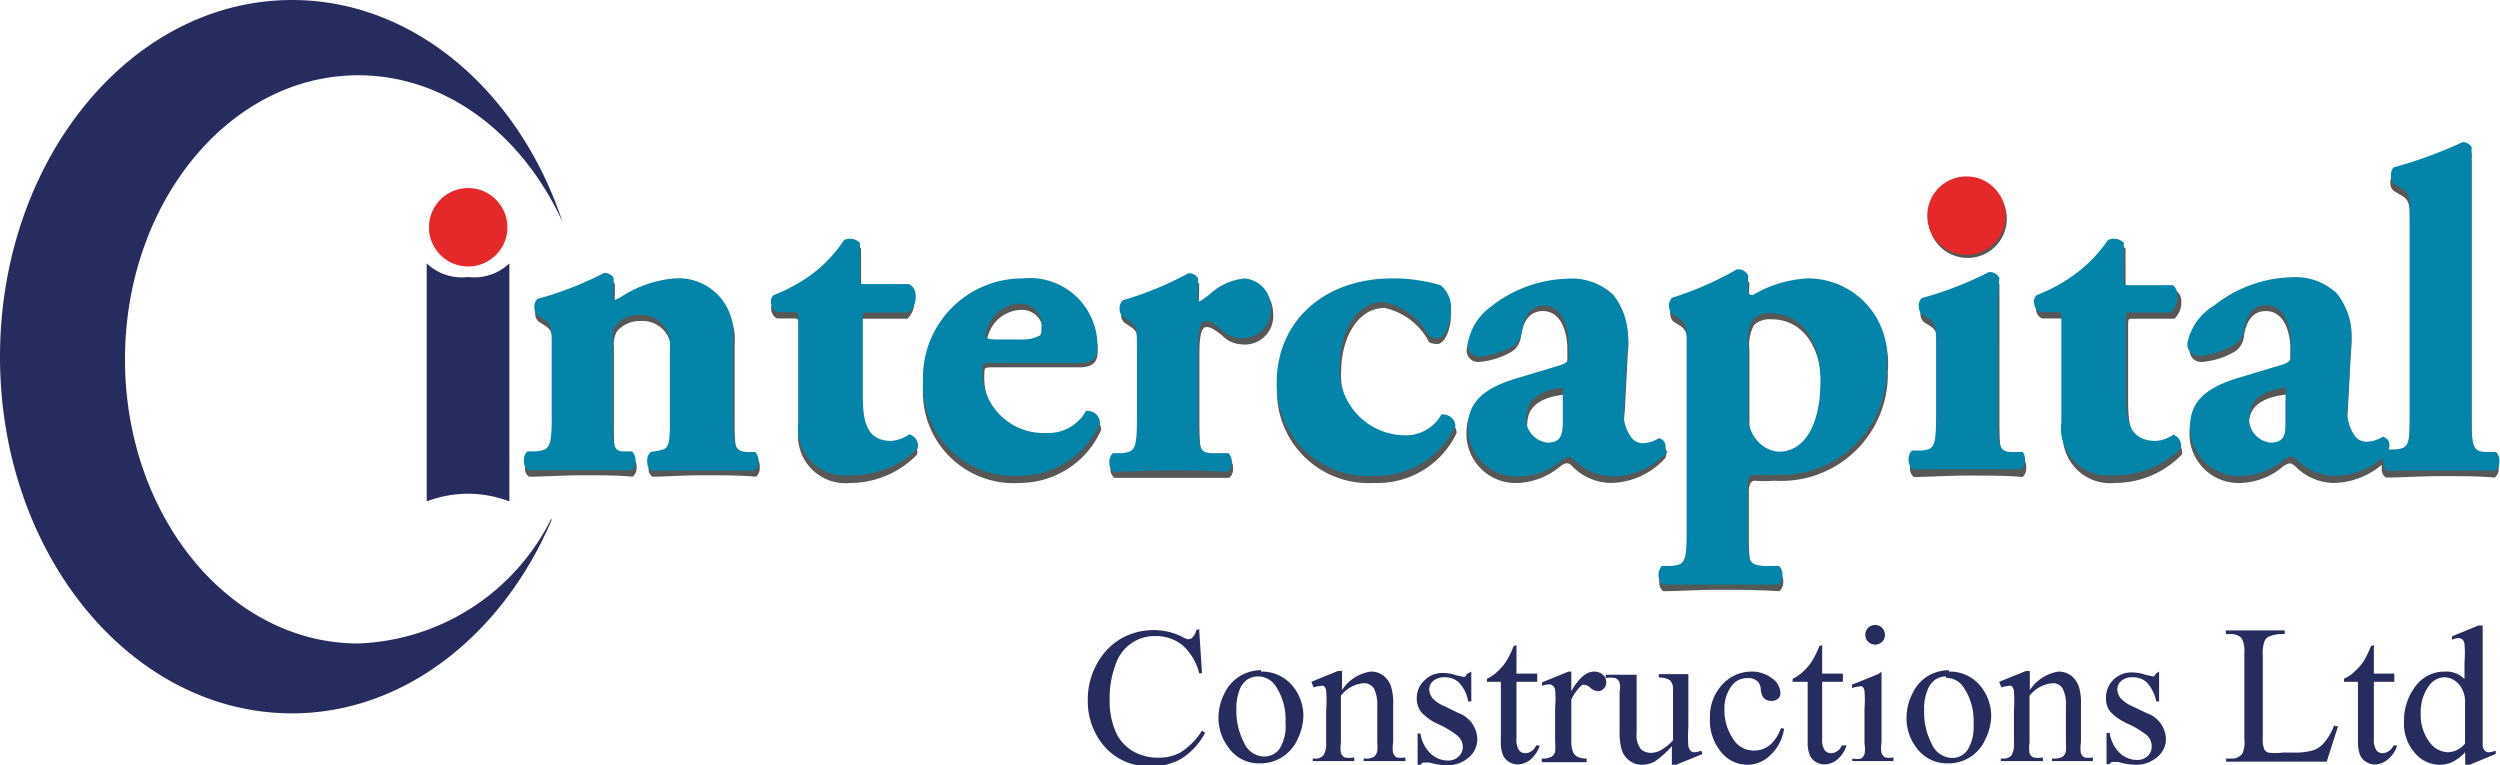 <svg xmlns="http://www.w3.org/2000/svg" viewBox="0 0 88 26.93"><defs><style>.cls-1{fill:#262d5e;}.cls-2{fill:#e52829;}.cls-3{fill:#575756;}.cls-4{fill:#0584aa;}</style></defs><title>interCap</title><g id="Layer_2" data-name="Layer 2"><g id="Layer_1-2" data-name="Layer 1"><path class="cls-1" d="M19.41,18.32c-1.71,4-5.16,6.79-9.13,6.79C4.6,25.11,0,19.49,0,12.56S4.6,0,10.28,0c4.3,0,8,3.23,9.52,7.81-1.41-3.08-4.1-5.16-7.19-5.16-4.54,0-8.21,4.49-8.21,10s3.67,10,8.21,10a7.91,7.91,0,0,0,6.8-4.4"/><path class="cls-1" d="M17.93,9.27v8.38a4.06,4.06,0,0,0-2.91,0V9.27h0a1.79,1.79,0,0,0,1.46.48,1.78,1.78,0,0,0,1.45-.48Z"/><path class="cls-2" d="M17.86,8a1.38,1.38,0,1,1-1.38-1.38A1.38,1.38,0,0,1,17.86,8"/><path class="cls-3" d="M70.64,7.7a1.38,1.38,0,1,1-1.38-1.38A1.38,1.38,0,0,1,70.64,7.7"/><path class="cls-2" d="M70.6,7.59a1.38,1.38,0,1,1-1.38-1.38A1.38,1.38,0,0,1,70.6,7.59"/><path class="cls-3" d="M26.71,16.12h0l-.27,0c-.52-.06-.58-.13-.58-1.25V12.09A1.94,1.94,0,0,0,23.78,10a3.92,3.92,0,0,0-1.86.65,2,2,0,0,1-.28.12s0,0,0-.07,0-.13,0-.24a4,4,0,0,0,0-.47v0a.38.38,0,0,0-.34-.17h0a12,12,0,0,1-2.35.92h0a.37.37,0,0,0-.11.29.36.36,0,0,0,.12.29l.22.14c.28.18.28.35.28,1v2.41c0,1.12-.07,1.19-.59,1.25l-.27,0h0a.38.38,0,0,0-.12.34.35.35,0,0,0,.14.32h0c.55,0,1.2-.05,1.88-.05s1.24,0,1.77.05h0a.4.4,0,0,0,.14-.32.45.45,0,0,0-.12-.34h0l-.28,0c-.34,0-.4-.13-.4-1V12.21a.9.9,0,0,1,.11-.55,1.06,1.06,0,0,1,.84-.36,1,1,0,0,1,1.06,1.07v2.7c0,.89-.08.94-.38,1l-.3.05h0a.41.41,0,0,0-.11.34.37.37,0,0,0,.13.32h0c.45,0,1.06-.05,1.72-.05s1.44,0,1.93.05h0a.37.37,0,0,0,.13-.32.41.41,0,0,0-.11-.34"/><path class="cls-3" d="M32,15.51H32a1.19,1.19,0,0,1-.63.23c-1.06,0-1.06-.92-1.06-1.82V11.53c0-.31,0-.31.16-.31h1.47a.78.78,0,0,0,.24-.62.43.43,0,0,0-.15-.35H30.55c-.24,0-.24,0-.24-.26V8.75a.5.5,0,0,0-.57-.1l0,0A5,5,0,0,1,28.55,9.9a6.33,6.33,0,0,1-1.31.71h0a.39.39,0,0,0,.11.6h.52c.24,0,.24,0,.24.31v3.56A1.67,1.67,0,0,0,29.94,17,3.27,3.27,0,0,0,32.28,16h0v0a.41.41,0,0,0-.27-.48"/><path class="cls-3" d="M38.27,14.66h0l0,0a1.54,1.54,0,0,1-1.43.8,2.16,2.16,0,0,1-2.19-2.3c0-.22,0-.23.34-.23H38c.56,0,.64-.28.64-.59A2.39,2.39,0,0,0,36,10a3.5,3.5,0,0,0-3.51,3.64A3.2,3.2,0,0,0,35.91,17a3.15,3.15,0,0,0,2.85-1.86v0a.42.42,0,0,0-.15-.34.41.41,0,0,0-.34-.09M34.74,12a1.25,1.25,0,0,1,1.18-1.09.74.74,0,0,1,.79.82c0,.18-.05.29-.09.31a1.23,1.23,0,0,1-.62.14h-.59c-.55,0-.67,0-.67-.18"/><path class="cls-3" d="M43.87,10a2.16,2.16,0,0,0-1.27.57l-.3.23c-.08,0-.09-.05-.09-.13a3.76,3.76,0,0,1,0-.4l0-.28v0a.38.38,0,0,0-.34-.17h0a10.49,10.49,0,0,1-2.31.95h0a.42.42,0,0,0-.1.29.38.38,0,0,0,.11.29l.22.15c.28.17.28.34.28,1v2.41c0,1.13-.07,1.21-.54,1.25l-.32,0h0a.45.45,0,0,0-.12.34.37.37,0,0,0,.14.32v0h0c.5,0,1.18,0,1.88,0s1.33,0,2.15,0h0v0a.35.35,0,0,0,.14-.32.41.41,0,0,0-.12-.34h0l-.53-.05c-.46,0-.53-.08-.53-1.23V12.41q0-.9.24-.9c.07,0,.19,0,.56.3a1,1,0,0,0,.67.31A1,1,0,0,0,44.81,11a1,1,0,0,0-.94-1"/><path class="cls-3" d="M50.79,14.78h0l0,0a1.44,1.44,0,0,1-1.36.76,2.32,2.32,0,0,1-2.22-2.48c0-1.07.53-2.22,1.53-2.22A2.32,2.32,0,0,1,50.28,12c0,.08.23.11.31.11.24,0,.48-.47.48-1a1,1,0,0,0-.36-.88h0A5.6,5.6,0,0,0,49,10c-2.38,0-4.05,1.51-4.05,3.67A3.23,3.23,0,0,0,48.39,17a3.08,3.08,0,0,0,2.88-1.75v0a.39.39,0,0,0-.12-.3.51.51,0,0,0-.36-.12"/><path class="cls-3" d="M58.63,16.08v0a.35.35,0,0,0,0-.28.28.28,0,0,0-.21-.16h0a1.07,1.07,0,0,1-.58.19.57.57,0,0,1-.39-.18,1.48,1.48,0,0,1-.26-1.13l.11-2.11a2.38,2.38,0,0,0-.51-1.82A2.11,2.11,0,0,0,55.14,10a4.58,4.58,0,0,0-2.72,1,1.91,1.91,0,0,0-.79,1.28.4.4,0,0,0,.43.46,2.69,2.69,0,0,0,1.18-.38.74.74,0,0,0,.3-.55c.09-.57.35-.86.77-.86.68,0,.86.83.86,1.31,0,.19,0,.37,0,.54s-.06.19-.35.26l-1.49.45c-1.2.36-1.71.88-1.71,1.72A1.73,1.73,0,0,0,53.44,17a2.46,2.46,0,0,0,1.4-.52c.14-.11.23-.17.3-.17s.1,0,.21.11a1.93,1.93,0,0,0,1.38.58,2.64,2.64,0,0,0,1.9-.89m-4.87-1.17c0-.6.41-.94,1.29-1.05h0a.85.85,0,0,1,0,.23l0,1c0,.49-.1.73-.55.73a.85.85,0,0,1-.75-.9"/><path class="cls-3" d="M63.67,10a4.27,4.27,0,0,0-1.92.58l-.11.06a.27.27,0,0,1-.06-.16,3.09,3.09,0,0,1,0-.51v0a.41.41,0,0,0-.4-.23h0a11.36,11.36,0,0,1-2.28,1h0a.44.44,0,0,0,0,.58l.23.14c.27.18.27.35.27,1V18.9c0,1.12-.07,1.2-.53,1.25l-.34,0h0a.38.38,0,0,0-.12.34.35.35,0,0,0,.14.32h0c.58,0,1.2-.05,1.9-.05s1.33,0,2.18.05h0a.4.4,0,0,0,.14-.32.45.45,0,0,0-.12-.34h0l-.56-.05c-.45,0-.53-.08-.53-1.23V17.32c0-.32.09-.37.18-.4a4.09,4.09,0,0,0,.71,0,3.75,3.75,0,0,0,4-3.85A2.8,2.8,0,0,0,63.67,10m.45,3.62c0,1.53-.56,2.48-1.47,2.48a1.05,1.05,0,0,1-.72-.35,1.21,1.21,0,0,1-.35-.88V12.33a1.54,1.54,0,0,1,.16-.89.83.83,0,0,1,.62-.2c1.07,0,1.76.94,1.76,2.39"/><path class="cls-3" d="M71.23,16.12h0l-.32,0c-.47,0-.53-.13-.53-1.25V11.89c0-.74,0-1.43,0-1.89v0l0,0a.38.38,0,0,0-.34-.17h0a12.83,12.83,0,0,1-2.34.92h0a.4.4,0,0,0-.1.29.38.38,0,0,0,.11.29l.22.14c.28.18.28.35.28,1v2.41c0,1.12-.07,1.2-.54,1.25l-.32,0h0a.45.45,0,0,0-.12.34.37.37,0,0,0,.14.32h0c.51,0,1.17-.05,1.91-.05s1.35,0,1.91.05h0a.37.37,0,0,0,.13-.32.41.41,0,0,0-.11-.34"/><path class="cls-3" d="M76.55,15.51h0a1.19,1.19,0,0,1-.64.23c-1,0-1-.92-1-1.82V11.53c0-.31,0-.31.16-.31h1.47a.78.78,0,0,0,.24-.62.43.43,0,0,0-.16-.35H75.07c-.25,0-.25,0-.25-.26V8.75a.51.51,0,0,0-.57-.1l0,0A5,5,0,0,1,73.07,9.9a6.33,6.33,0,0,1-1.31.71h0a.39.39,0,0,0,.11.6h.52c.24,0,.24,0,.24.31v3.56A1.67,1.67,0,0,0,74.46,17,3.27,3.27,0,0,0,76.8,16h0v0a.41.41,0,0,0-.27-.48"/><path class="cls-3" d="M87.88,16.12h0l-.29,0C87.08,16,87,16,87,14.83V7.72c0-1,0-1.64,0-2.33v0h0a.4.4,0,0,0-.32-.14h0a16.57,16.57,0,0,1-2.43.89h0a.37.37,0,0,0-.11.29.36.36,0,0,0,.12.29l.27.16c.29.17.29.32.29.95v7c0,1.12-.07,1.2-.54,1.25l-.21,0v0a.35.35,0,0,0,0-.28.28.28,0,0,0-.2-.16h0a1.07,1.07,0,0,1-.58.19.57.57,0,0,1-.39-.18,1.48,1.48,0,0,1-.26-1.13l.11-2.11a2.38,2.38,0,0,0-.51-1.82A2.11,2.11,0,0,0,80.59,10a4.61,4.61,0,0,0-2.72,1,2,2,0,0,0-.79,1.28.4.4,0,0,0,.43.46,2.69,2.69,0,0,0,1.18-.38.74.74,0,0,0,.3-.55c.09-.57.35-.86.77-.86.68,0,.86.83.86,1.31,0,.19,0,.37,0,.54s-.06.19-.35.26l-1.49.45c-1.2.36-1.71.88-1.71,1.72A1.73,1.73,0,0,0,78.9,17a2.42,2.42,0,0,0,1.39-.52.67.67,0,0,1,.3-.17s.1,0,.21.11a1.93,1.93,0,0,0,1.38.58,2.71,2.71,0,0,0,1.66-.64.57.57,0,0,0,0,.13.35.35,0,0,0,.14.32h0c.55,0,1.21-.05,1.92-.05s1.39,0,1.91.05h0a.35.35,0,0,0,.14-.32.38.38,0,0,0-.12-.34m-8.67-1.21c0-.6.41-.94,1.29-1.05h0a.85.85,0,0,1,0,.23l0,1c0,.49-.1.73-.55.73a.85.85,0,0,1-.75-.9"/><path class="cls-4" d="M26.67,15.91h0l-.28,0c-.51,0-.58-.13-.58-1.24V11.87A1.93,1.93,0,0,0,23.74,9.8a4.08,4.08,0,0,0-1.86.64,1.38,1.38,0,0,1-.28.13.24.24,0,0,1,0-.07s0-.13,0-.24,0-.34,0-.48v0h0a.37.37,0,0,0-.34-.17h0a11.91,11.91,0,0,1-2.34.91l0,0a.35.35,0,0,0-.11.28.41.41,0,0,0,.11.3l.23.14c.27.17.27.34.27,1v2.41c0,1.11-.07,1.19-.58,1.24l-.28,0h0a.44.44,0,0,0-.12.33.44.44,0,0,0,.14.33h0c.55,0,1.19,0,1.88,0s1.24,0,1.77,0h0a.38.38,0,0,0,.14-.33.44.44,0,0,0-.12-.33h0l-.27,0c-.34,0-.41-.12-.41-1V12c0-.29,0-.46.12-.55a1,1,0,0,1,.84-.36,1,1,0,0,1,1.05,1.07v2.7c0,.89-.07.93-.38,1l-.3.05h0a.44.44,0,0,0-.12.33.41.41,0,0,0,.14.33h0c.44,0,1.05,0,1.72,0s1.44,0,1.92,0h0a.44.44,0,0,0,.14-.33.44.44,0,0,0-.12-.33"/><path class="cls-4" d="M32,15.29h0l0,0a1.25,1.25,0,0,1-.63.23c-1,0-1-.93-1-1.82v-2.4c0-.3,0-.3.16-.3h1.46a.72.72,0,0,0,.24-.61A.43.43,0,0,0,32,10l0,0H30.51c-.24,0-.24,0-.24-.25V8.55h0a.49.49,0,0,0-.56-.1h0a4.78,4.78,0,0,1-1.17,1.23,5.89,5.89,0,0,1-1.31.71l0,0a.31.31,0,0,0-.08.32.34.34,0,0,0,.2.28h.51c.24,0,.24,0,.24.3v3.56a1.67,1.67,0,0,0,1.85,1.88,3.32,3.32,0,0,0,2.35-.94h0v0a.41.41,0,0,0-.26-.49"/><path class="cls-4" d="M38.24,14.44h0l0,0a1.51,1.51,0,0,1-1.42.8A2.15,2.15,0,0,1,34.58,13c0-.21,0-.22.33-.22H38c.56,0,.63-.28.63-.59A2.38,2.38,0,0,0,36,9.8a3.5,3.5,0,0,0-3.51,3.64,3.21,3.21,0,0,0,3.38,3.31,3.13,3.13,0,0,0,2.85-1.85v0a.43.43,0,0,0-.49-.43m-3.53-2.69a1.25,1.25,0,0,1,1.18-1.09.73.73,0,0,1,.78.81c0,.19,0,.29-.08.32a1.26,1.26,0,0,1-.62.13h-.59c-.56,0-.67,0-.67-.17"/><path class="cls-4" d="M43.83,9.8a2.08,2.08,0,0,0-1.26.57c-.11.08-.21.16-.31.22s-.09-.05-.09-.12,0-.23,0-.41l0-.27v0a.37.37,0,0,0-.34-.17h0a11.56,11.56,0,0,1-2.31.95h0a.37.37,0,0,0-.11.29.38.38,0,0,0,.11.29l.23.14c.27.18.27.34.27,1v2.41c0,1.12-.07,1.2-.53,1.25l-.32,0h0a.45.45,0,0,0-.12.34.4.4,0,0,0,.14.32h0c.5,0,1.19-.05,1.88-.05s1.34,0,2.15.05h0a.4.4,0,0,0,.14-.32.45.45,0,0,0-.12-.34h0l-.53,0c-.45,0-.53-.08-.53-1.23V12.19c0-.59.08-.89.24-.89s.2,0,.57.3a.93.93,0,0,0,.66.3,1,1,0,0,0,1.08-1.1,1,1,0,0,0-.94-1"/><path class="cls-4" d="M50.75,14.57h0v0a1.44,1.44,0,0,1-1.37.75,2.31,2.31,0,0,1-2.22-2.47c0-1.08.54-2.22,1.53-2.22a2.3,2.3,0,0,1,1.59,1.17.47.47,0,0,0,.31.11c.25,0,.48-.48.48-1a1,1,0,0,0-.36-.87l0,0A5.87,5.87,0,0,0,49,9.8c-2.39,0-4.06,1.51-4.06,3.67a3.22,3.22,0,0,0,3.45,3.28A3.08,3.08,0,0,0,51.23,15v0a.38.38,0,0,0-.13-.29.45.45,0,0,0-.36-.12"/><path class="cls-4" d="M58.6,15.87v0a.38.38,0,0,0,0-.29.35.35,0,0,0-.2-.16h0a1.13,1.13,0,0,1-.57.18.5.5,0,0,1-.39-.18,1.45,1.45,0,0,1-.27-1.12l.12-2.11a2.45,2.45,0,0,0-.51-1.82,2.13,2.13,0,0,0-1.6-.56,4.55,4.55,0,0,0-2.72,1,2,2,0,0,0-.79,1.27.41.41,0,0,0,.43.47,2.92,2.92,0,0,0,1.19-.38.79.79,0,0,0,.29-.55c.09-.57.35-.86.77-.86.68,0,.86.82.86,1.31a4.45,4.45,0,0,1,0,.53c0,.09-.06.19-.34.27l-1.5.45c-1.19.36-1.7.87-1.7,1.72a1.72,1.72,0,0,0,1.85,1.73,2.35,2.35,0,0,0,1.39-.52.78.78,0,0,1,.3-.16c.06,0,.1,0,.21.11a2,2,0,0,0,1.39.57,2.66,2.66,0,0,0,1.9-.88M53.73,14.7c0-.61.41-.94,1.28-1.06h0a.54.54,0,0,1,0,.22l0,1c0,.49-.1.72-.54.72a.84.84,0,0,1-.75-.89"/><path class="cls-4" d="M63.64,9.8a4.15,4.15,0,0,0-1.93.58l-.1,0a.19.19,0,0,1-.07-.15,2.41,2.41,0,0,1,0-.52v0h0a.39.39,0,0,0-.4-.23h0a11.35,11.35,0,0,1-2.28,1l0,0a.35.35,0,0,0-.11.28.38.38,0,0,0,.12.3l.22.14c.28.17.28.34.28,1v6.48c0,1.12-.07,1.2-.54,1.24l-.33,0h0a.44.44,0,0,0-.12.33.44.44,0,0,0,.14.33h0c.58,0,1.2,0,1.89,0s1.34,0,2.19,0h0a.38.38,0,0,0,.14-.33.4.4,0,0,0-.12-.33h0l-.56,0c-.46-.05-.54-.08-.54-1.23V17.11c0-.32.09-.38.18-.4a5.58,5.58,0,0,0,.72,0,3.74,3.74,0,0,0,4-3.84A2.79,2.79,0,0,0,63.64,9.8m.44,3.62c0,1.53-.56,2.48-1.47,2.48a1.09,1.09,0,0,1-.72-.35,1.27,1.27,0,0,1-.35-.88V12.11a1.5,1.5,0,0,1,.17-.88.79.79,0,0,1,.62-.2c1.07,0,1.75.94,1.75,2.39"/><path class="cls-4" d="M71.19,15.91h0l-.33,0c-.46,0-.53-.12-.53-1.24V11.68c0-.75,0-1.44.05-1.89v0A.37.37,0,0,0,70,9.58h0a12,12,0,0,1-2.35.91l0,0a.35.35,0,0,0-.11.28.41.41,0,0,0,.11.3l.23.14c.27.17.27.34.27,1v2.41c0,1.12-.07,1.2-.53,1.24l-.32,0h0a.44.44,0,0,0-.12.33.44.44,0,0,0,.14.33h0c.52,0,1.18,0,1.91,0s1.35,0,1.91,0h0a.44.44,0,0,0,.14-.33.44.44,0,0,0-.12-.33"/><path class="cls-4" d="M76.52,15.29h0l0,0a1.25,1.25,0,0,1-.63.23c-1.06,0-1.06-.93-1.06-1.82v-2.4c0-.3,0-.3.16-.3H76.4a.72.72,0,0,0,.24-.61.43.43,0,0,0-.15-.35l0,0H75c-.24,0-.24,0-.24-.25V8.55h0a.49.49,0,0,0-.56-.1h0A5,5,0,0,1,73,9.68a5.89,5.89,0,0,1-1.31.71l0,0a.31.31,0,0,0-.08.32.34.34,0,0,0,.2.28h.51c.24,0,.24,0,.24.3v3.56a1.67,1.67,0,0,0,1.85,1.88,3.32,3.32,0,0,0,2.35-.94h0v0a.41.41,0,0,0-.26-.49"/><path class="cls-4" d="M87.85,15.91h0l-.28,0c-.51,0-.57-.13-.57-1.24V7.5c0-1,0-1.63,0-2.33v0l0,0A.4.4,0,0,0,86.69,5h0a15.23,15.23,0,0,1-2.43.89h0a.38.38,0,0,0-.1.28.41.41,0,0,0,.11.3l.27.16c.29.17.29.32.29.95v7c0,1.12-.07,1.2-.53,1.24l-.22,0,0,0v0a.38.38,0,0,0,0-.29.35.35,0,0,0-.2-.16h0a1.19,1.19,0,0,1-.58.18.51.51,0,0,1-.39-.18,1.5,1.5,0,0,1-.27-1.12l.12-2.11a2.41,2.41,0,0,0-.51-1.82,2.13,2.13,0,0,0-1.6-.56,4.55,4.55,0,0,0-2.72,1A2,2,0,0,0,77,12.06a.41.41,0,0,0,.43.47,2.87,2.87,0,0,0,1.19-.38A.79.79,0,0,0,79,11.6c.1-.57.35-.86.77-.86.68,0,.86.82.86,1.31a4.45,4.45,0,0,1,0,.53c0,.09-.06.19-.34.27l-1.5.45c-1.19.36-1.7.87-1.7,1.72a1.72,1.72,0,0,0,1.85,1.73,2.35,2.35,0,0,0,1.39-.52.78.78,0,0,1,.3-.16c.06,0,.1,0,.22.11a1.93,1.93,0,0,0,1.38.57,2.66,2.66,0,0,0,1.65-.64.62.62,0,0,0,0,.13.44.44,0,0,0,.14.33h0c.55,0,1.21,0,1.91,0s1.4,0,1.91,0h0a.44.44,0,0,0,.14-.33.44.44,0,0,0-.12-.33M79.18,14.7c0-.61.41-.94,1.28-1.06h0a.54.54,0,0,1,0,.22l0,1c0,.49-.1.72-.54.72a.84.84,0,0,1-.75-.89"/><path class="cls-1" d="M42.21,22.14l.1,1.56h-.1a1.93,1.93,0,0,0-.6-1,1.49,1.49,0,0,0-.93-.31,1.44,1.44,0,0,0-1.41,1,3.32,3.32,0,0,0-.21,1.26,2.7,2.7,0,0,0,.2,1.08,1.47,1.47,0,0,0,.6.7,1.74,1.74,0,0,0,.91.24,1.57,1.57,0,0,0,.79-.19,2.44,2.44,0,0,0,.75-.76l.11.07a2.39,2.39,0,0,1-.81.9,2,2,0,0,1-1.09.28,2.05,2.05,0,0,1-1.76-.84,2.44,2.44,0,0,1-.47-1.48,2.56,2.56,0,0,1,.31-1.26,2.28,2.28,0,0,1,.84-.9,2.31,2.31,0,0,1,1.18-.31,2.18,2.18,0,0,1,1,.24.6.6,0,0,0,.2.08.19.19,0,0,0,.16-.07.54.54,0,0,0,.13-.25Z"/><path class="cls-1" d="M44.39,23.64a1.39,1.39,0,0,1,1.13.53,1.67,1.67,0,0,1,.36,1,2,2,0,0,1-.2.84,1.45,1.45,0,0,1-.55.64,1.39,1.39,0,0,1-.78.22,1.3,1.3,0,0,1-1.11-.56,1.72,1.72,0,0,1-.35-1.05,1.87,1.87,0,0,1,.21-.85,1.42,1.42,0,0,1,.56-.62,1.46,1.46,0,0,1,.73-.2m-.11.22a.7.7,0,0,0-.36.1.77.77,0,0,0-.29.38,1.86,1.86,0,0,0-.11.68,2.41,2.41,0,0,0,.27,1.17.79.79,0,0,0,.71.49.68.68,0,0,0,.54-.27,1.55,1.55,0,0,0,.21-.93,2.11,2.11,0,0,0-.36-1.3.74.74,0,0,0-.61-.32"/><path class="cls-1" d="M47.24,24.29a1.46,1.46,0,0,1,1-.65.72.72,0,0,1,.44.13.82.82,0,0,1,.29.41,2,2,0,0,1,.07.62v1.33a1.1,1.1,0,0,0,0,.39.41.41,0,0,0,.12.14.76.76,0,0,0,.31,0v.13H48V26.7h.06a.54.54,0,0,0,.3-.06.34.34,0,0,0,.12-.2,1.51,1.51,0,0,0,0-.31V24.86a1.3,1.3,0,0,0-.11-.61.4.4,0,0,0-.37-.2,1.11,1.11,0,0,0-.8.44v1.64a1.3,1.3,0,0,0,0,.38.32.32,0,0,0,.13.15.88.88,0,0,0,.34,0v.13H46.21V26.7h.07a.35.35,0,0,0,.31-.12.8.8,0,0,0,.09-.45V25a4.24,4.24,0,0,0,0-.68.25.25,0,0,0-.08-.17.2.2,0,0,0-.14,0,.74.74,0,0,0-.22.05L46.16,24l.93-.38h.15Z"/><path class="cls-1" d="M51.79,23.64v1.05h-.11a1.26,1.26,0,0,0-.33-.67.72.72,0,0,0-.51-.18.58.58,0,0,0-.38.12.38.38,0,0,0-.15.28.52.52,0,0,0,.11.33,1.16,1.16,0,0,0,.43.29l.49.24A1,1,0,0,1,52,26a.84.84,0,0,1-.32.68,1.14,1.14,0,0,1-.72.26,2.4,2.4,0,0,1-.65-.1l-.18,0a.12.12,0,0,0-.12.08h-.11v-1.1H50a1.23,1.23,0,0,0,.36.71.88.88,0,0,0,.6.24.51.51,0,0,0,.38-.14.43.43,0,0,0,.15-.33.54.54,0,0,0-.17-.39,3.16,3.16,0,0,0-.65-.4,1.85,1.85,0,0,1-.64-.44.77.77,0,0,1-.16-.48.84.84,0,0,1,.27-.64.88.88,0,0,1,.67-.26,1.38,1.38,0,0,1,.45.08l.23.05a.11.11,0,0,0,.08,0s0,0,.07-.1Z"/><path class="cls-1" d="M53.38,22.71v1h.73V24h-.73v2a.67.67,0,0,0,.09.41.27.27,0,0,0,.22.1.36.36,0,0,0,.22-.07.41.41,0,0,0,.16-.2h.13a1.1,1.1,0,0,1-.33.5.77.77,0,0,1-.45.17.58.58,0,0,1-.3-.09.54.54,0,0,1-.22-.25,1.21,1.21,0,0,1-.07-.49V24h-.49v-.11a1.36,1.36,0,0,0,.38-.26,1.79,1.79,0,0,0,.34-.42,3.13,3.13,0,0,0,.22-.47Z"/><path class="cls-1" d="M55.31,23.64v.69c.26-.46.53-.69.8-.69a.45.45,0,0,1,.31.11.35.35,0,0,1,.12.26.32.32,0,0,1-.09.23.29.29,0,0,1-.21.09.46.46,0,0,1-.26-.12.4.4,0,0,0-.22-.11.22.22,0,0,0-.13.06,1.9,1.9,0,0,0-.32.46V26.1a1,1,0,0,0,.07.39.36.36,0,0,0,.15.15.7.7,0,0,0,.32.06v.13H54.27V26.7a.66.66,0,0,0,.35-.07.27.27,0,0,0,.12-.17,1.78,1.78,0,0,0,0-.33v-1.2a3.62,3.62,0,0,0,0-.64.22.22,0,0,0-.08-.15.17.17,0,0,0-.14-.05.79.79,0,0,0-.24.05l0-.12.93-.38Z"/><path class="cls-1" d="M59.43,23.73V25.6a4.6,4.6,0,0,0,0,.66.38.38,0,0,0,.08.17.21.21,0,0,0,.13.05.6.6,0,0,0,.24-.06l.05.12-.93.38h-.15v-.66a3.12,3.12,0,0,1-.61.55,1,1,0,0,1-.44.11.68.68,0,0,1-.45-.15.77.77,0,0,1-.27-.39,2.36,2.36,0,0,1-.07-.67V24.33A.64.64,0,0,0,57,24a.29.29,0,0,0-.14-.13.83.83,0,0,0-.34,0v-.12h1.09V25.8a.78.78,0,0,0,.15.57.52.52,0,0,0,.36.13.75.75,0,0,0,.33-.09,1.65,1.65,0,0,0,.44-.35V24.31a.48.48,0,0,0-.1-.36.67.67,0,0,0-.4-.1v-.12Z"/><path class="cls-1" d="M62.8,25.65a1.61,1.61,0,0,1-.49.94,1.17,1.17,0,0,1-.81.33,1.19,1.19,0,0,1-.91-.44,1.72,1.72,0,0,1-.4-1.2,1.66,1.66,0,0,1,.44-1.19,1.39,1.39,0,0,1,1-.45,1.16,1.16,0,0,1,.75.24.65.65,0,0,1,.29.5.25.25,0,0,1-.08.21.32.32,0,0,1-.23.08.35.35,0,0,1-.3-.13.62.62,0,0,1-.08-.27.42.42,0,0,0-.13-.3.48.48,0,0,0-.33-.1.67.67,0,0,0-.55.25,1.33,1.33,0,0,0-.27.87A1.78,1.78,0,0,0,61,26a.84.84,0,0,0,.74.42.87.87,0,0,0,.59-.22,1.47,1.47,0,0,0,.36-.57Z"/><path class="cls-1" d="M64.14,22.71v1h.73V24h-.73v2a.67.67,0,0,0,.09.41.27.27,0,0,0,.22.1.36.36,0,0,0,.22-.07.41.41,0,0,0,.16-.2H65a1.1,1.1,0,0,1-.33.5.77.77,0,0,1-.45.17.58.58,0,0,1-.3-.09.49.49,0,0,1-.22-.25,1.21,1.21,0,0,1-.07-.49V24H63.1v-.11a1.36,1.36,0,0,0,.38-.26,1.79,1.79,0,0,0,.34-.42,3.13,3.13,0,0,0,.22-.47Z"/><path class="cls-1" d="M66.23,23.64v2.49a1,1,0,0,0,0,.38.36.36,0,0,0,.12.15.74.74,0,0,0,.3,0v.13H65.2V26.7a.76.76,0,0,0,.31,0,.31.31,0,0,0,.12-.15,1.06,1.06,0,0,0,0-.38v-1.2a4.3,4.3,0,0,0,0-.65.26.26,0,0,0-.07-.15.2.2,0,0,0-.14,0,.8.8,0,0,0-.23.05l0-.12.94-.38ZM66,22a.33.33,0,0,1,.25.1.37.37,0,0,1,.1.24.34.34,0,0,1-.35.35.37.37,0,0,1-.24-.1.33.33,0,0,1-.1-.25A.34.34,0,0,1,66,22"/><path class="cls-1" d="M68.6,23.64a1.38,1.38,0,0,1,1.13.53,1.67,1.67,0,0,1,.36,1,1.85,1.85,0,0,1-.2.84,1.41,1.41,0,0,1-1.32.86,1.33,1.33,0,0,1-1.12-.56,1.71,1.71,0,0,1-.34-1.05,1.87,1.87,0,0,1,.21-.85,1.4,1.4,0,0,1,.55-.62,1.49,1.49,0,0,1,.73-.2m-.1.22a.7.7,0,0,0-.36.1.77.77,0,0,0-.29.38,1.66,1.66,0,0,0-.12.68A2.41,2.41,0,0,0,68,26.19a.8.8,0,0,0,.71.49.65.65,0,0,0,.54-.27,1.54,1.54,0,0,0,.22-.93,2.11,2.11,0,0,0-.36-1.3.74.74,0,0,0-.61-.32"/><path class="cls-1" d="M71.45,24.29a1.49,1.49,0,0,1,1-.65.74.74,0,0,1,.44.13.88.88,0,0,1,.29.41,2,2,0,0,1,.07.62v1.33a1.1,1.1,0,0,0,0,.39.27.27,0,0,0,.12.14.71.71,0,0,0,.3,0v.13H72.23V26.7h.07a.56.56,0,0,0,.3-.06.34.34,0,0,0,.12-.2,2,2,0,0,0,0-.31V24.86a1.18,1.18,0,0,0-.11-.61.38.38,0,0,0-.37-.2,1.15,1.15,0,0,0-.8.44v1.64a1.16,1.16,0,0,0,0,.38.28.28,0,0,0,.13.15.88.88,0,0,0,.34,0v.13H70.43V26.7h.06a.36.36,0,0,0,.32-.12.81.81,0,0,0,.08-.45V25a4.87,4.87,0,0,0,0-.68.3.3,0,0,0-.08-.17.2.2,0,0,0-.14,0,.68.68,0,0,0-.22.05L70.37,24l.94-.38h.14Z"/><path class="cls-1" d="M76,23.64v1.05H75.9a1.43,1.43,0,0,0-.33-.67.72.72,0,0,0-.51-.18.56.56,0,0,0-.38.12.38.38,0,0,0-.15.28.52.52,0,0,0,.11.33,1.19,1.19,0,0,0,.42.29l.5.24a1,1,0,0,1,.68.88.81.81,0,0,1-.32.68,1.11,1.11,0,0,1-.71.26,2.34,2.34,0,0,1-.65-.1l-.18,0a.12.12,0,0,0-.12.08h-.11v-1.1h.11a1.23,1.23,0,0,0,.36.71.88.88,0,0,0,.6.24.51.51,0,0,0,.38-.14.45.45,0,0,0,.14-.33.53.53,0,0,0-.16-.39,3.16,3.16,0,0,0-.65-.4,2,2,0,0,1-.65-.44.76.76,0,0,1-.15-.48.87.87,0,0,1,.26-.64.9.9,0,0,1,.68-.26,1.33,1.33,0,0,1,.44.08l.23.05a.12.12,0,0,0,.09,0s0,0,.07-.1Z"/><path class="cls-1" d="M82.18,25.56l.12,0-.4,1.25H78.36V26.7h.17a.44.44,0,0,0,.41-.19A1.06,1.06,0,0,0,79,26v-3a1,1,0,0,0-.09-.53.5.5,0,0,0-.39-.15h-.17v-.13h2.07v.13a1.25,1.25,0,0,0-.51.07.33.33,0,0,0-.2.18,1.3,1.3,0,0,0-.06.51V26a.87.87,0,0,0,.06.39.29.29,0,0,0,.12.1,2.21,2.21,0,0,0,.53,0h.33a2.42,2.42,0,0,0,.74-.08.89.89,0,0,0,.39-.28,2,2,0,0,0,.35-.62"/><path class="cls-1" d="M83.56,22.71v1h.72V24h-.72v2a.67.67,0,0,0,.09.41.26.26,0,0,0,.22.1.35.35,0,0,0,.21-.07.42.42,0,0,0,.17-.2h.13a1,1,0,0,1-.34.5.72.72,0,0,1-.44.17.59.59,0,0,1-.31-.09.54.54,0,0,1-.22-.25,1.41,1.41,0,0,1-.07-.49V24h-.49v-.11a1.23,1.23,0,0,0,.38-.26,1.82,1.82,0,0,0,.35-.42,4.65,4.65,0,0,0,.22-.47Z"/><path class="cls-1" d="M86.77,26.48a1.58,1.58,0,0,1-.44.34,1.07,1.07,0,0,1-.47.1A1.14,1.14,0,0,1,85,26.5a1.56,1.56,0,0,1-.38-1.09A2,2,0,0,1,85,24.19a1.26,1.26,0,0,1,1.07-.55.9.9,0,0,1,.68.26v-.58a3.94,3.94,0,0,0,0-.65.27.27,0,0,0-.07-.16.24.24,0,0,0-.14-.05.6.6,0,0,0-.23.06l0-.12.92-.38h.16V25.6c0,.36,0,.58,0,.66a.38.38,0,0,0,.08.17.21.21,0,0,0,.13.05.74.74,0,0,0,.25-.06l0,.12-.92.38h-.15Zm0-.24V24.65a.94.94,0,0,0-.12-.42.76.76,0,0,0-.27-.29.7.7,0,0,0-.33-.1.69.69,0,0,0-.53.27,1.56,1.56,0,0,0-.31,1,1.59,1.59,0,0,0,.3,1,.84.84,0,0,0,.66.37.81.81,0,0,0,.6-.31"/></g></g></svg>